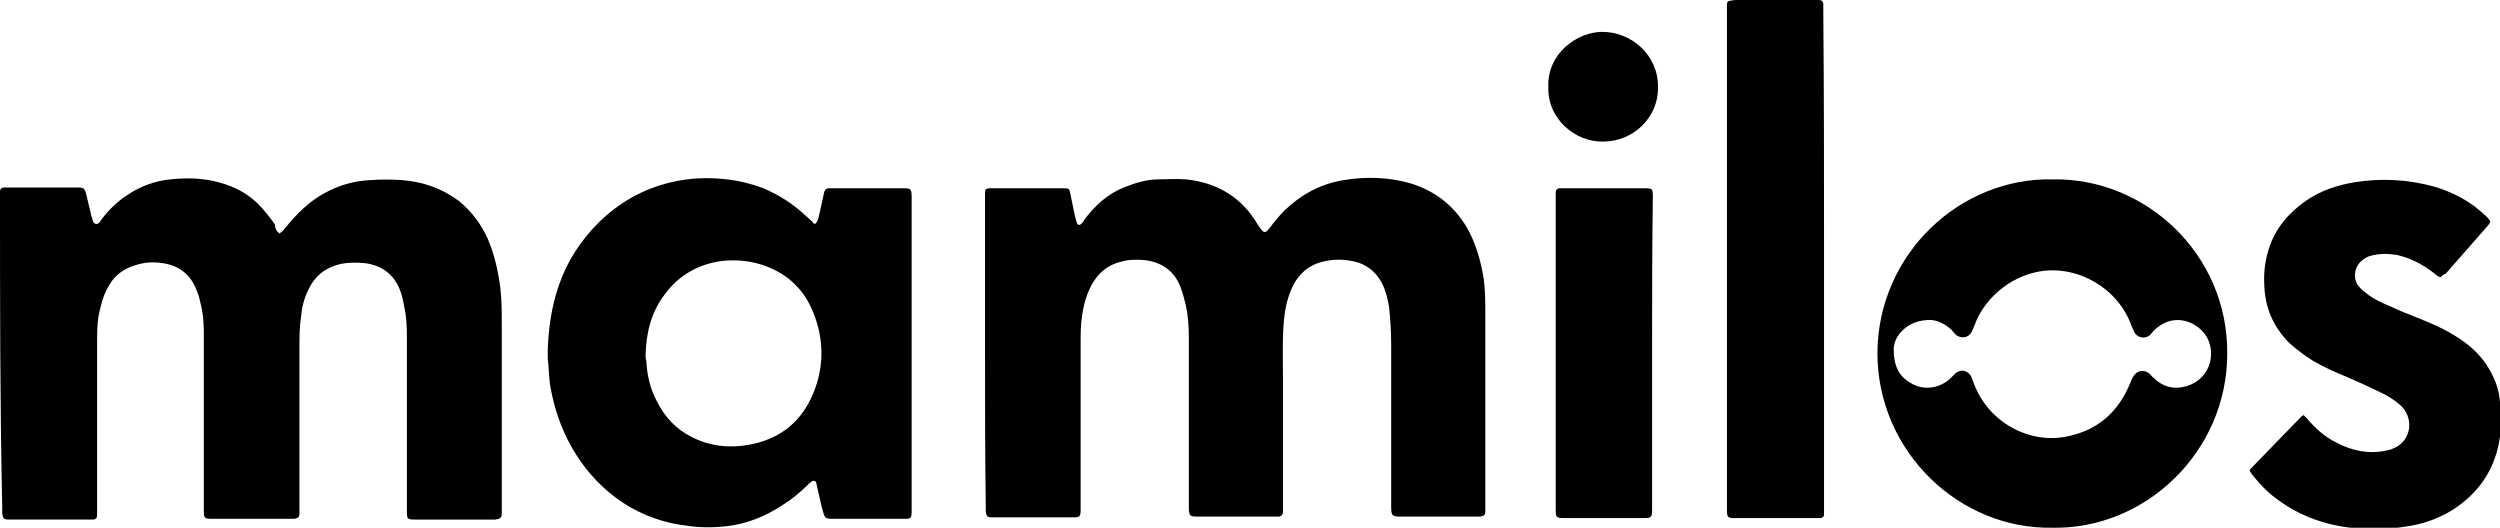 <?xml version="1.0" encoding="utf-8"?>
<!-- Generator: Adobe Illustrator 25.1.0, SVG Export Plug-In . SVG Version: 6.00 Build 0)  -->
<svg version="1.1" id="Camada_1" xmlns="http://www.w3.org/2000/svg" xmlns:xlink="http://www.w3.org/1999/xlink" x="0px" y="0px"
	 viewBox="0 0 337.3 71.2" style="enable-background:new 0 0 337.3 71.2;" xml:space="preserve">
<g>
	<path d="M37.7,31.5c0.5-0.3,0.7-0.7,1-1c1.4-1.7,3-3.3,5-4.4c2-1.1,4-1.7,6.3-1.8c1.4-0.1,2.8-0.1,4.2,0c2.8,0.2,5.4,1.1,7.7,2.8
		c1.7,1.4,3,3.1,3.9,5.1c0.9,2.1,1.4,4.3,1.7,6.6c0.2,1.7,0.2,3.4,0.2,5.1c0,8.1,0,16.2,0,24.3c0,0.3,0,0.6,0,1
		c0,0.7-0.2,0.8-0.9,0.9c-0.1,0-0.3,0-0.4,0c-3.4,0-6.8,0-10.2,0c-1.3,0-1.3,0-1.3-1.3c0-7.5,0-15,0-22.6c0-1.3,0-2.7-0.2-4
		c-0.2-0.9-0.3-1.8-0.6-2.7c-0.8-2.4-2.5-3.7-4.9-4c-1.1-0.1-2.1-0.1-3.2,0.1c-2.1,0.5-3.5,1.6-4.4,3.5c-0.6,1.2-0.9,2.5-1,3.8
		c-0.2,1.3-0.2,2.6-0.2,4c0,7.1,0,14.2,0,21.3c0,0.4,0,0.7,0,1.1c0,0.5-0.2,0.6-0.7,0.7c-0.3,0-0.5,0-0.8,0c-3.3,0-6.7,0-10,0
		c-1.4,0-1.4,0-1.4-1.4c0-7.9,0-15.8,0-23.6c0-1.4-0.1-2.9-0.5-4.3c-0.1-0.6-0.3-1.1-0.5-1.6c-0.8-2.1-2.4-3.3-4.6-3.6
		c-1.3-0.2-2.5-0.1-3.7,0.3c-1.6,0.5-2.8,1.4-3.6,2.9c-0.7,1.2-1,2.5-1.3,3.9c-0.2,1.2-0.2,2.5-0.2,3.8c0,7.3,0,14.7,0,22
		c0,0.4,0,0.7,0,1.1c0,0.4-0.2,0.6-0.6,0.6c-0.3,0-0.5,0-0.8,0c-3.3,0-6.7,0-10,0c-0.2,0-0.4,0-0.6,0c-0.6,0-0.7-0.2-0.8-0.8
		c0-0.3,0-0.6,0-0.9C0,54.5,0,40.7,0,27c0-0.4,0-0.8,0-1.2c0-0.3,0.2-0.5,0.5-0.5c0.3,0,0.5,0,0.8,0c3,0,5.9,0,8.9,0
		c1.2,0,1.2,0,1.5,1.2c0.2,0.8,0.4,1.7,0.6,2.5c0,0.1,0,0.2,0.1,0.3c0.1,0.3,0.1,0.8,0.5,0.9c0.4,0.1,0.6-0.3,0.8-0.6
		c1-1.3,2.1-2.4,3.5-3.3c1.8-1.2,3.7-1.9,5.8-2.1c1.9-0.2,3.8-0.2,5.7,0.2c2.3,0.5,4.4,1.4,6.1,3.1c0.9,0.9,1.6,1.8,2.3,2.8
		C37.1,30.8,37.3,31.2,37.7,31.5z"/>
	<path d="M132.9,47.6c0-6.8,0-13.7,0-20.5c0-0.4,0-0.7,0-1.1c0-0.5,0.2-0.6,0.7-0.6c0.2,0,0.4,0,0.6,0c2.9,0,5.8,0,8.8,0
		c0.2,0,0.4,0,0.6,0c0.6,0,0.7,0.1,0.8,0.7c0.2,1,0.4,2,0.6,2.9c0.1,0.4,0.2,0.8,0.3,1.1c0.1,0.3,0.4,0.3,0.6,0.1
		c0.2-0.2,0.4-0.5,0.5-0.7c1.4-1.8,3-3.3,5.2-4.2c1.5-0.6,3.1-1.1,4.7-1.1c1.2,0,2.5-0.1,3.7,0c3.9,0.4,7,2.1,9.2,5.3
		c0.3,0.5,0.6,1,1,1.5c0.3,0.4,0.6,0.4,0.9,0c0.7-0.9,1.4-1.8,2.2-2.6c2.3-2.2,4.9-3.6,8-4.1c3-0.5,6-0.4,8.9,0.4
		c3.3,1,5.8,2.9,7.6,5.8c1.3,2.2,2,4.7,2.4,7.2c0.2,1.6,0.2,3.2,0.2,4.7c0,8.5,0,17.1,0,25.6c0,0.3,0,0.6,0,1c0,0.5-0.2,0.6-0.7,0.7
		c-0.2,0-0.4,0-0.6,0c-3.3,0-6.7,0-10,0c-1.3,0-1.4-0.1-1.4-1.4c0-7.2,0-14.5,0-21.7c0-1.8-0.1-3.5-0.3-5.3c-0.2-1-0.4-2-0.9-3
		c-0.7-1.4-1.8-2.4-3.3-2.9c-1.8-0.5-3.6-0.5-5.4,0.1c-1.7,0.6-2.9,1.9-3.6,3.6c-0.6,1.4-0.9,3-1,4.5c-0.2,2.4-0.1,4.9-0.1,7.3
		c0,5.7,0,11.4,0,17.1c0,0.4,0,0.7,0,1.1c0,0.3-0.2,0.5-0.5,0.6c-0.3,0-0.6,0-0.9,0c-3.3,0-6.6,0-9.8,0c-1.4,0-1.5,0-1.5-1.4
		c0-7.6,0-15.1,0-22.7c0-1.5-0.1-3-0.4-4.4c-0.2-0.8-0.4-1.6-0.7-2.4c-0.8-2.2-2.5-3.4-4.8-3.7c-1.1-0.1-2.2-0.1-3.2,0.2
		c-1.8,0.4-3.1,1.5-4,3.1c-0.7,1.3-1.1,2.7-1.3,4.2c-0.2,1.2-0.2,2.5-0.2,3.8c0,7.1,0,14.2,0,21.4c0,0.3,0,0.6,0,0.9
		c0,1-0.1,1.1-1,1.1c-3.6,0-7.2,0-10.8,0c-0.1,0-0.2,0-0.3,0c-0.5,0-0.6-0.2-0.7-0.7c0-0.4,0-0.7,0-1.1
		C132.9,61.3,132.9,54.4,132.9,47.6z"/>
	<path d="M110,30.2c0.4-0.4,0.4-0.8,0.5-1.1c0.2-0.9,0.4-1.8,0.6-2.7c0-0.2,0.1-0.3,0.1-0.5c0.1-0.3,0.3-0.5,0.6-0.5
		c0.2,0,0.4,0,0.6,0c3.1,0,6.2,0,9.3,0c1.2,0,1.3,0,1.3,1.3c0,14,0,28,0,42c0,1.3,0,1.3-1.3,1.3c-3.1,0-6.1,0-9.2,0c0,0-0.1,0-0.1,0
		c-1.1,0-1.1-0.1-1.4-1.1c-0.3-1.1-0.5-2.2-0.8-3.4c0-0.2-0.1-0.4-0.2-0.6c-0.5-0.1-0.6,0.2-0.9,0.4c-1.1,1.1-2.3,2.1-3.6,2.9
		c-2.3,1.5-4.8,2.5-7.5,2.8c-1.8,0.2-3.7,0.2-5.5-0.1c-1.8-0.2-3.6-0.7-5.3-1.4c-2.9-1.2-5.4-3.1-7.5-5.5c-2.9-3.4-4.6-7.3-5.4-11.6
		c-0.2-1-0.2-1.9-0.3-2.9c0-0.4-0.1-0.9-0.1-1.3c0-0.3,0-0.6,0-0.9c0.1-3,0.5-5.9,1.5-8.8c1.1-3.2,2.9-6,5.3-8.4
		c2.7-2.7,6-4.6,9.8-5.5c2.5-0.6,5-0.7,7.6-0.4c1.7,0.2,3.3,0.6,4.9,1.2c2.1,0.9,4,2.1,5.7,3.7c0.3,0.3,0.6,0.5,0.9,0.8
		C109.7,30.1,109.8,30.2,110,30.2z M87.1,47.9c0,0.2,0,0.5,0.1,0.8c0.1,1.9,0.5,3.7,1.4,5.4c1.1,2.2,2.6,3.8,4.8,4.9
		c2.4,1.2,5,1.5,7.7,1c3.8-0.7,6.6-2.7,8.3-6.2c1.8-3.8,1.9-7.8,0.3-11.7c-1.2-3-3.4-5.1-6.4-6.2c-1.9-0.7-3.8-0.9-5.8-0.7
		c-3.2,0.4-5.9,1.9-7.8,4.5C87.8,42.2,87.2,44.9,87.1,47.9z"/>
	<path d="M277,24.2c12.5-0.2,23.6,10.1,23.5,23.5c0,13.3-11.1,23.8-23.7,23.5c-12.4,0.2-23.5-10.2-23.5-23.6
		C253.4,34.2,264.5,23.9,277,24.2z M255.5,47.1c0,2.6,0.9,3.9,2.7,4.8c1.9,0.9,3.9,0.2,5-0.9c0.2-0.2,0.4-0.4,0.6-0.6
		c0.8-0.7,1.8-0.4,2.2,0.5c0.1,0.3,0.2,0.5,0.3,0.8c2,5.4,7.6,8.2,12.5,7.2c4.2-0.8,7-3.3,8.6-7.2c0.1-0.2,0.2-0.5,0.3-0.7
		c0.5-1,1.5-1.3,2.4-0.5c0.2,0.2,0.3,0.4,0.5,0.5c1.2,1.2,2.7,1.6,4.4,1.1c3.4-1,4.1-4.8,2.5-7c-1.5-2-4.6-2.9-7-0.4
		c-0.1,0.2-0.3,0.3-0.4,0.5c-0.7,0.6-1.8,0.4-2.2-0.5c-0.1-0.2-0.2-0.5-0.3-0.7c-1.8-5.1-7.2-8.2-12.3-7.4c-4.3,0.7-7.7,3.9-8.9,7.3
		c-0.1,0.2-0.2,0.5-0.3,0.7c-0.4,1-1.5,1.2-2.3,0.5c-0.2-0.2-0.3-0.4-0.5-0.6c-1-0.9-2.2-1.5-3.5-1.3
		C257.2,43.4,255.5,45.4,255.5,47.1z"/>
	<path d="M329.3,37.4c-0.5-0.1-0.8-0.5-1.1-0.7c-1.5-1.1-3-1.9-4.8-2.3c-1.2-0.2-2.4-0.2-3.5,0.1c-0.5,0.1-0.9,0.4-1.3,0.7
		c-1,0.9-1.2,2.5-0.3,3.5c0.4,0.5,0.9,0.8,1.4,1.2c1.3,0.9,2.8,1.4,4.3,2.1c1.2,0.5,2.5,1,3.7,1.5c1.4,0.6,2.8,1.3,4,2.1
		c1.7,1.1,3.2,2.5,4.2,4.3c0.8,1.4,1.3,2.8,1.4,4.4c0.2,2.1,0.2,4.2-0.3,6.2c-0.9,3.6-3,6.3-6.1,8.3c-2.1,1.3-4.3,2-6.7,2.3
		c-2,0.3-4,0.3-6,0.2c-4.1-0.3-8-1.6-11.3-4.2c-1.1-0.8-2-1.8-2.9-2.9c-0.2-0.2-0.3-0.5-0.5-0.7c0.1-0.2,0.2-0.3,0.3-0.4
		c2.2-2.3,4.5-4.6,6.7-6.9c0.1-0.1,0.2-0.1,0.3-0.2c0.2,0.2,0.3,0.3,0.5,0.5c1.1,1.3,2.3,2.4,3.9,3.2c2.1,1.1,4.3,1.6,6.7,1.1
		c0.6-0.1,1.1-0.3,1.6-0.6c1.9-1.2,2.1-3.9,0.4-5.5c-0.8-0.7-1.7-1.3-2.6-1.7c-1.6-0.8-3.2-1.5-4.8-2.2c-1.5-0.6-3-1.3-4.4-2.1
		c-1.1-0.7-2.2-1.5-3.2-2.4c-2.2-2.2-3.3-4.8-3.4-7.8c-0.1-1.7,0.1-3.3,0.6-4.9c0.9-2.8,2.6-4.8,5-6.5c2-1.4,4.2-2.1,6.5-2.5
		c3.7-0.6,7.3-0.4,10.9,0.6c2.3,0.7,4.5,1.8,6.3,3.4c0.4,0.4,0.9,0.7,1.2,1.3c-0.1,0.2-0.2,0.4-0.3,0.5c-1.9,2.2-3.8,4.3-5.7,6.5
		C329.7,37,329.5,37.2,329.3,37.4z"/>
	<path d="M246.1,35c0,11.1,0,22.2,0,33.2c0,0.4,0,0.8,0,1.2c0,0.3-0.2,0.5-0.5,0.5c-0.2,0-0.5,0-0.8,0c-3.5,0-7,0-10.5,0
		c-0.1,0-0.1,0-0.2,0c-1,0-1.1-0.1-1.1-1.1c0-0.2,0-0.4,0-0.6c0-22.1,0-44.2,0-66.4c0-0.4,0-0.9,0-1.3c0-0.2,0.2-0.4,0.4-0.4
		c0.2,0,0.5-0.1,0.8-0.1c3.6,0,7.1,0,10.7,0c0.2,0,0.4,0,0.5,0c0.4,0,0.6,0.2,0.6,0.6c0,0.4,0,0.7,0,1.1
		C246.1,12.8,246.1,23.9,246.1,35z"/>
	<path d="M222.9,47.6c0,6.8,0,13.7,0,20.5c0,0.2,0,0.4,0,0.6c0,1.1-0.1,1.2-1.1,1.2c-3.6,0-7.2,0-10.8,0c-1,0-1.1-0.1-1.1-1.1
		c0-0.2,0-0.4,0-0.6c0-13.7,0-27.4,0-41.1c0-0.4,0-0.7,0-1.1c0-0.4,0.2-0.6,0.6-0.6c0.3,0,0.5,0,0.8,0c3.5,0,6.9,0,10.4,0
		c1.3,0,1.3,0,1.3,1.3C222.9,33.6,222.9,40.6,222.9,47.6z"/>
	<path d="M208.9,11.8c-0.2-4.6,3.9-7.5,7.3-7.5c3.8,0,7.5,3,7.5,7.4c0.1,4.1-3.3,7.4-7.4,7.4C212.6,19.2,208.8,16.1,208.9,11.8z"/>
</g>
</svg>
